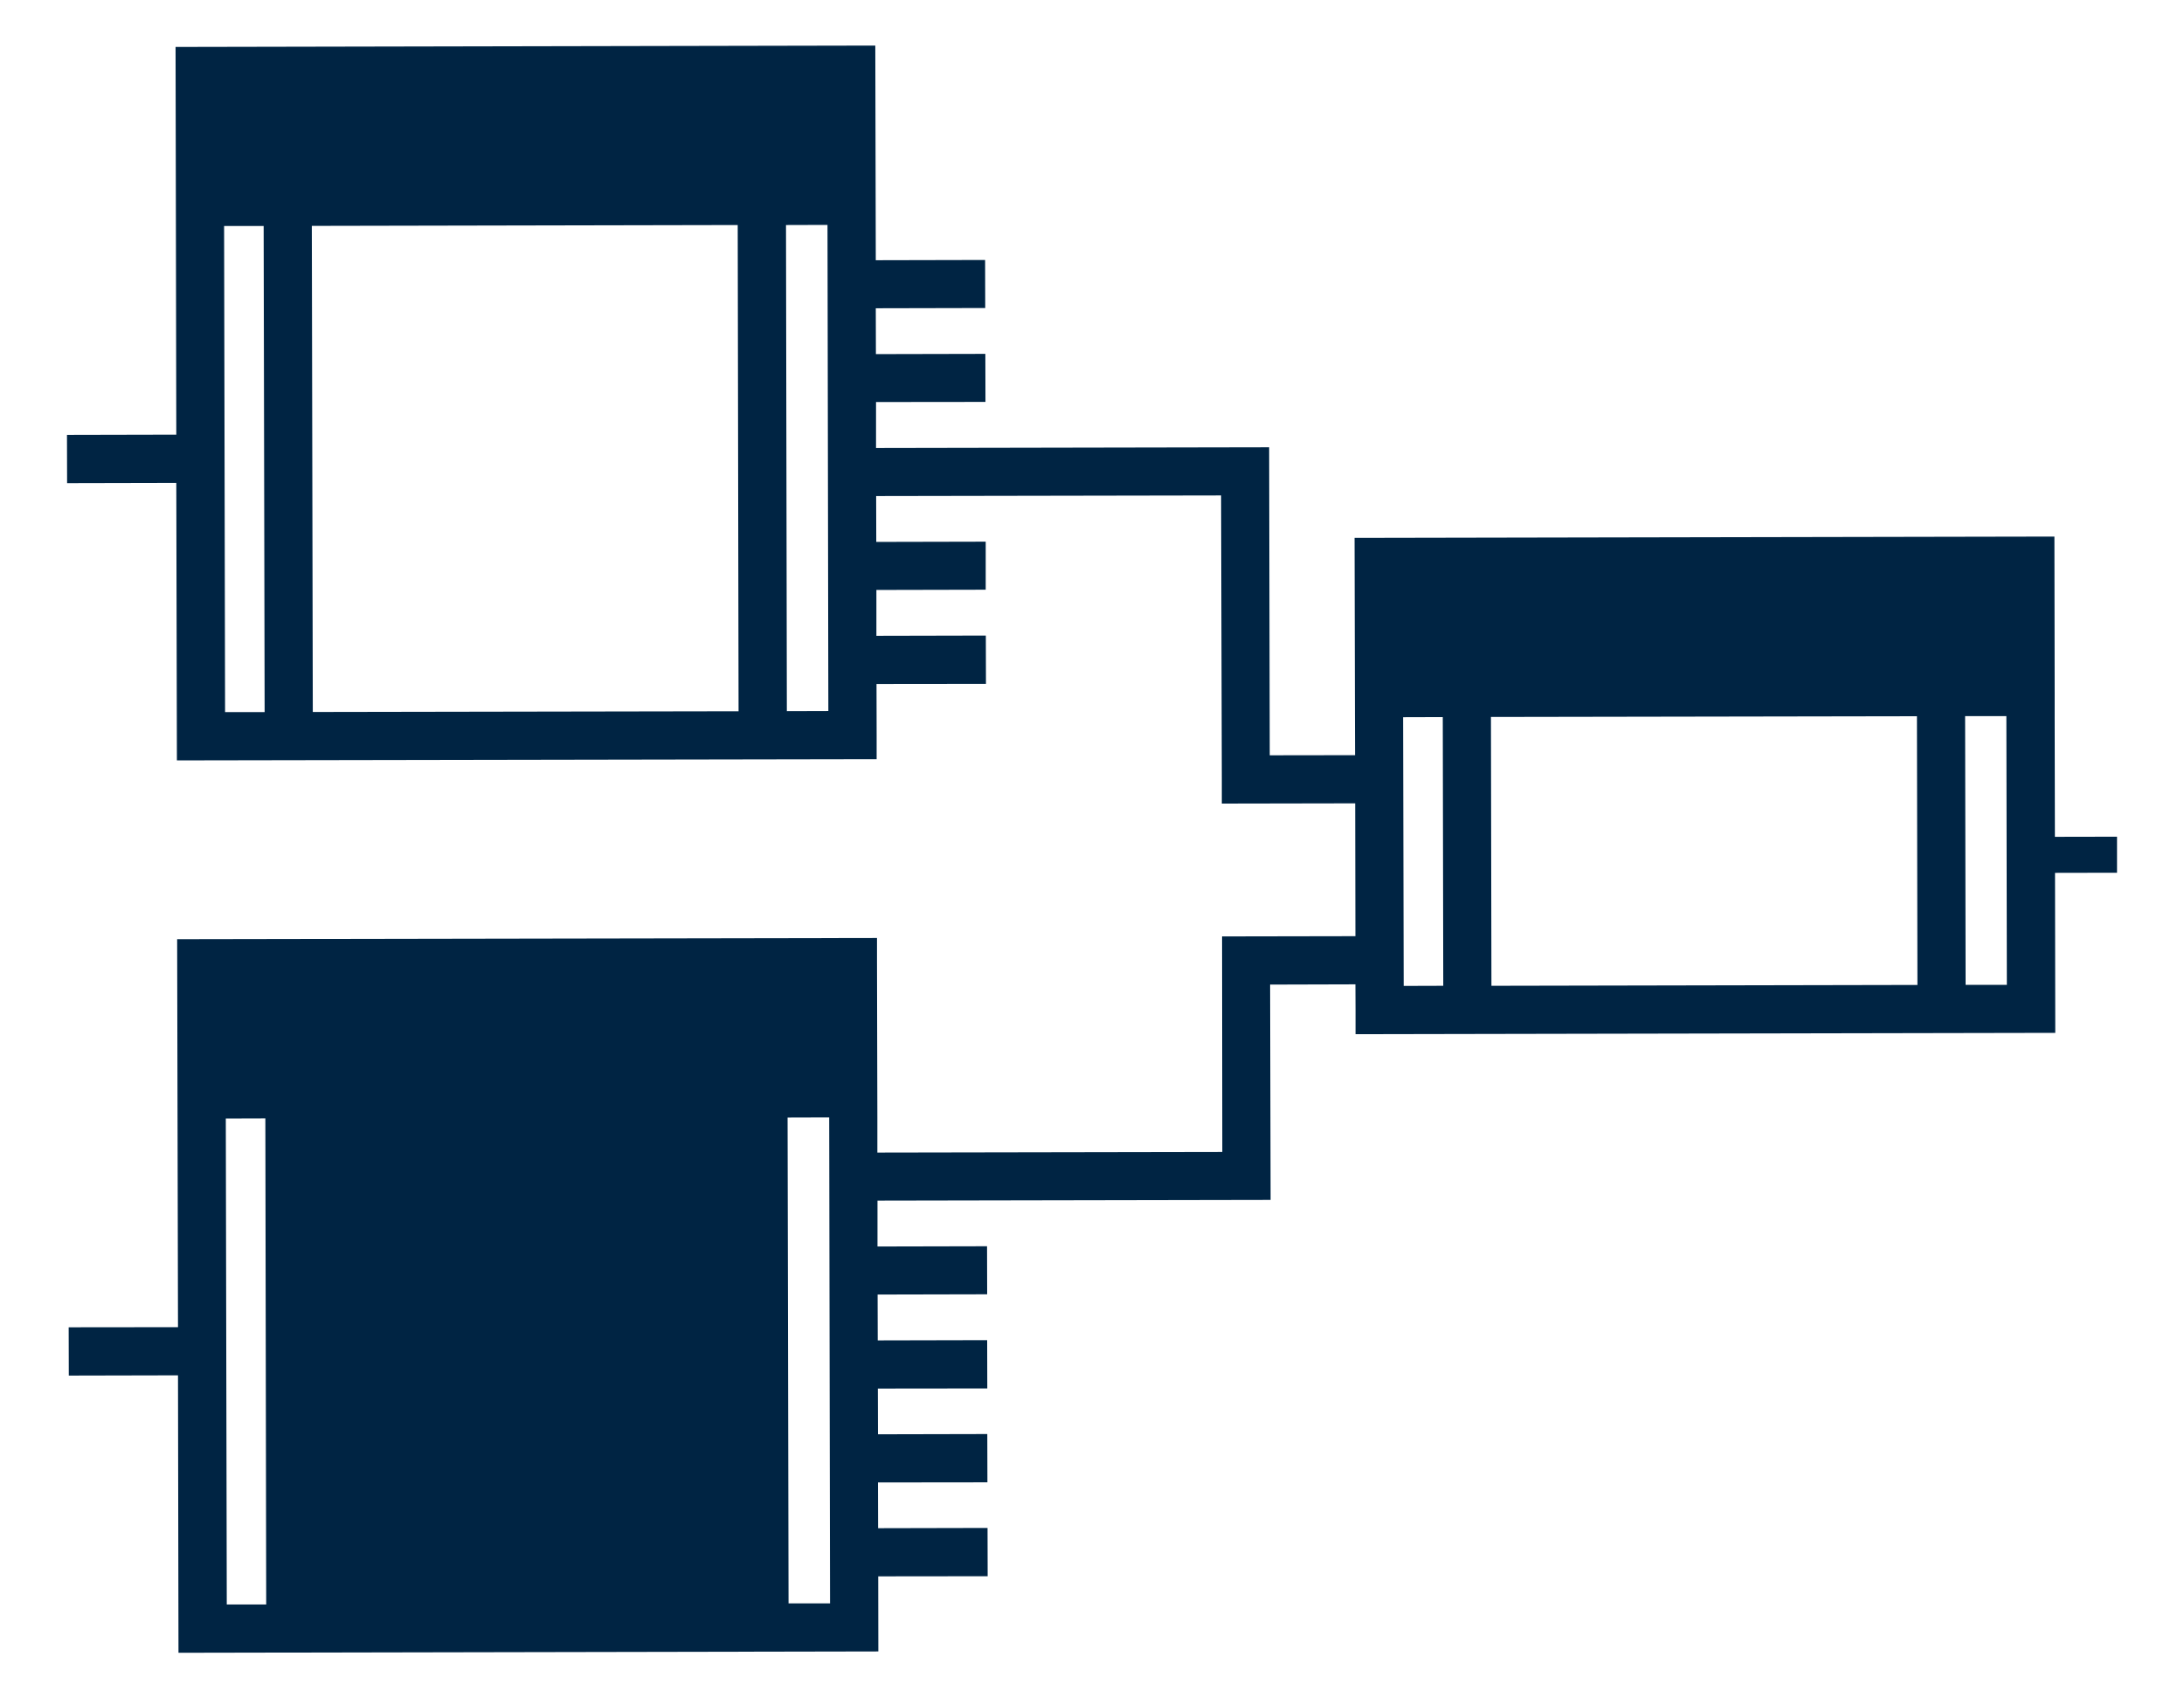 <svg width="18" height="14" viewBox="0 0 18 14" fill="none" xmlns="http://www.w3.org/2000/svg">
<path fill-rule="evenodd" clip-rule="evenodd" d="M16.536 5.903L16.196 5.903L16.2 8.118L16.54 8.118L16.536 5.903ZM15.799 5.904L12.288 5.91L12.292 8.126L15.803 8.119L15.799 5.904ZM11.891 5.911L11.564 5.912L11.569 8.127L11.895 8.126L11.891 5.911ZM17.448 7.194L16.937 7.195L16.939 8.514L11.172 8.525L11.172 8.326L11.171 8.114L10.468 8.116L10.472 9.891L7.232 9.897L7.232 10.275L8.135 10.273L8.136 10.669L7.233 10.671L7.234 11.049L8.136 11.047L8.137 11.445L7.235 11.446L7.236 11.823L8.137 11.821L8.138 12.219L7.236 12.22L7.237 12.597L8.139 12.595L8.14 12.993L7.238 12.994L7.239 13.613L1.471 13.624L1.467 11.337L0.567 11.339L0.566 10.941L1.467 10.94L1.46 7.742L7.228 7.732V7.93L7.231 9.21L7.231 9.501L10.074 9.496L10.072 7.719L11.171 7.717L11.169 6.622L10.07 6.624V6.425L10.064 4.084L7.221 4.089L7.222 4.467L8.124 4.465L8.124 4.861L7.223 4.863L7.223 5.241L8.125 5.239L8.126 5.637L7.224 5.638L7.225 6.059L7.225 6.258L1.458 6.268L1.453 3.981L0.553 3.983L0.552 3.585L1.453 3.583L1.447 0.387L7.015 0.376H7.214L7.218 2.145L8.119 2.143L8.12 2.539L7.218 2.541L7.219 2.919L8.121 2.917L8.122 3.313L7.22 3.314L7.22 3.693L10.46 3.687L10.465 6.226L11.168 6.225L11.167 5.912L11.164 4.434L16.932 4.423L16.934 5.703V5.902L16.936 6.898L17.448 6.897L17.448 7.194ZM6.834 9.211L6.491 9.212L6.499 13.217L6.841 13.217L6.834 9.211ZM2.187 9.219L1.861 9.22L1.869 13.226L2.194 13.226L2.187 9.219ZM6.82 1.854L6.478 1.855L6.485 5.862L6.827 5.861L6.82 1.854ZM6.08 1.855L2.57 1.862L2.578 5.869L6.087 5.863L6.08 1.855ZM2.173 1.863L1.847 1.863L1.855 5.87L2.181 5.87L2.173 1.863Z" fill="#002443"/>
</svg>
